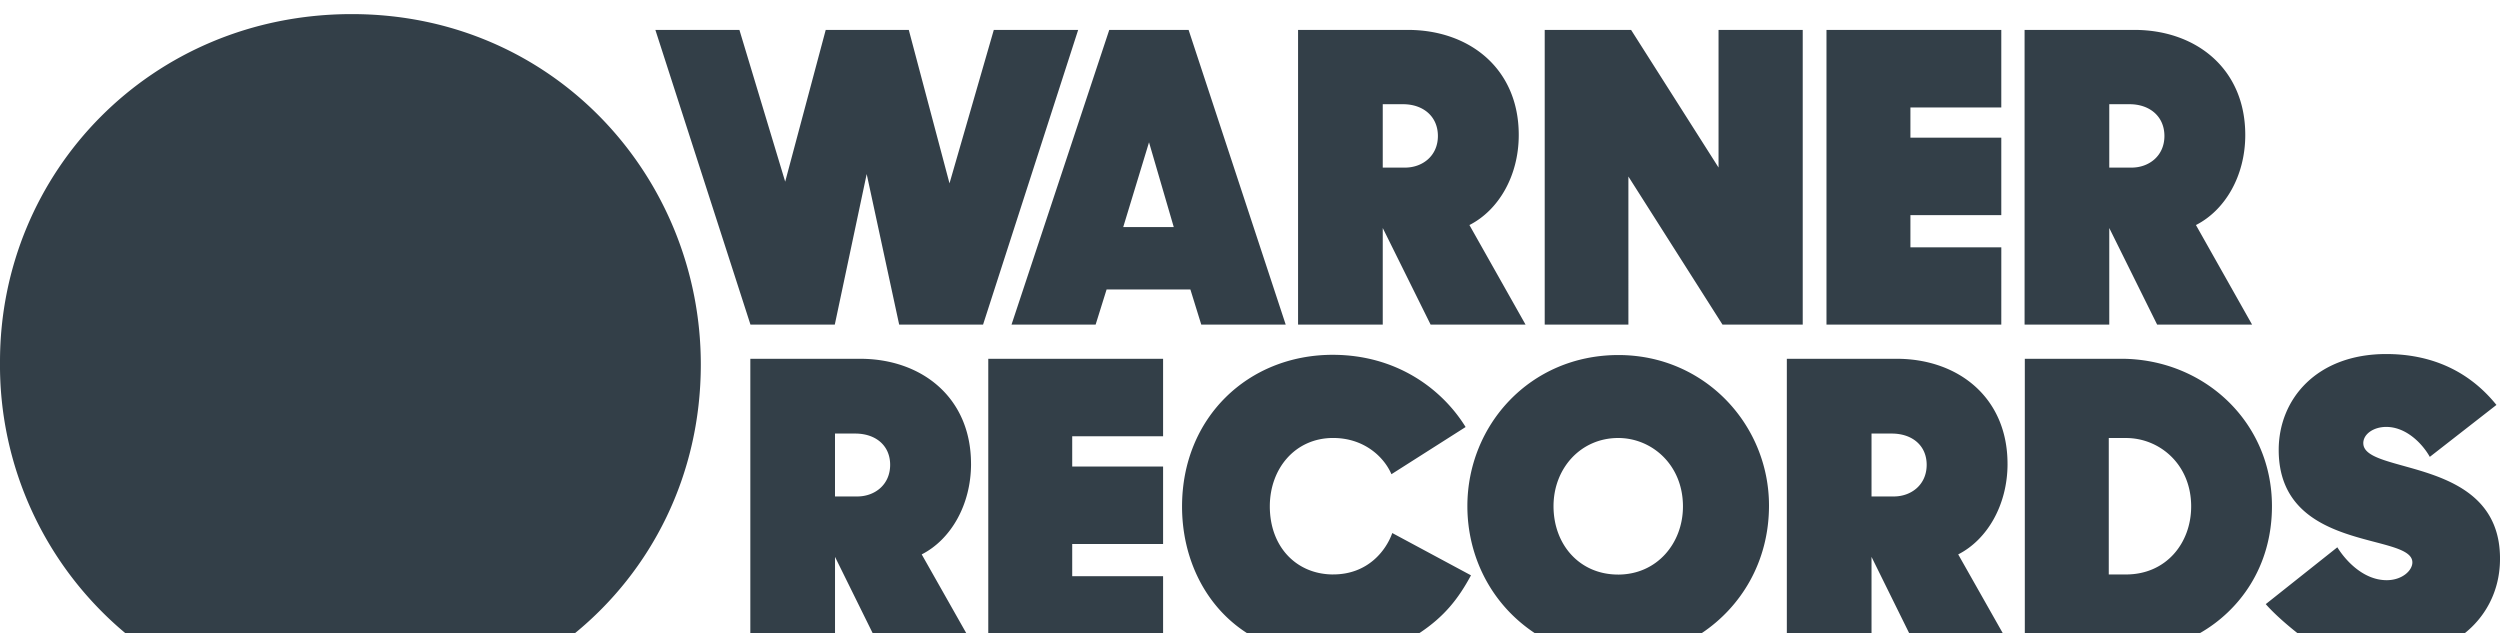 <svg xmlns="http://www.w3.org/2000/svg" viewBox="0 0 120 30.391"><path d="M47.702 1.437l-2.126 7.364-1.954-7.364h-3.988l-1.945 7.283-2.197-7.283h-4.034l4.564 14.144h4.048l1.531-7.227 1.559 7.227h4.027l4.564-14.144h-4.05zm4.888 14.144l.527-1.688h4.021l.523 1.688h4.053L57.053 1.437h-3.809l-4.691 14.144h4.036zm2.563-8.75l1.187 4.067h-2.425zm11.219 4.114l2.297 4.635h4.557l-2.694-4.778c1.393-.707 2.368-2.352 2.368-4.323 0-3.21-2.396-5.043-5.316-5.043h-5.277v14.144h4.065zm0-5.943h.971c.979 0 1.676.594 1.676 1.525 0 .958-.742 1.518-1.577 1.518h-1.07V5.003zm11.791 3.471l4.517 7.108h3.851V1.437h-4.041v6.604l-4.197-6.604h-4.147v14.144h4.017V8.474zm17.9 3.399H91.7v-1.545h4.362v-3.72H91.7v-1.45h4.362v-3.72h-8.391v14.144h8.391zm5.182-.927l2.297 4.635h4.557l-2.694-4.778c1.393-.707 2.368-2.352 2.368-4.323 0-3.21-2.396-5.043-5.316-5.043h-5.277v14.144h4.065zm0-5.943h.971c.979 0 1.676.594 1.676 1.525 0 .958-.742 1.518-1.577 1.518h-1.07V5.003zM46.609 22.265c0-3.21-2.396-5.043-5.316-5.043h-5.277v13.169h4.065V26.73l1.807 3.661h4.493l-2.139-3.78c1.393-.707 2.368-2.376 2.368-4.346zM41.15 23.83h-1.07v-3.019h.971c.979 0 1.676.571 1.676 1.501 0 .958-.742 1.518-1.577 1.518zm6.287 6.561h8.391v-2.734h-4.362v-1.545h4.362v-3.72h-4.362v-1.45h4.362v-3.72h-8.391zm48.924-8.126c0-3.21-2.396-5.043-5.316-5.043h-5.277v13.169h4.065V26.73l1.807 3.661h4.493l-2.139-3.78c1.393-.707 2.368-2.376 2.368-4.346zm-5.458 1.565h-1.07v-3.019h.971c.979 0 1.676.571 1.676 1.501 0 .958-.742 1.518-1.577 1.518zm-26.909 3.744c-1.739 0-3.043-1.299-3.043-3.27 0-1.808 1.212-3.281 3.04-3.281 1.478 0 2.438.901 2.798 1.739l3.56-2.265c-1.124-1.822-3.314-3.466-6.379-3.466-4.061 0-7.232 3.015-7.232 7.281 0 2.479 1.099 4.785 3.119 6.078h8.272c1.212-.803 1.878-1.663 2.478-2.774l-3.778-2.03c-.303.849-1.178 1.987-2.836 1.987zm13.693-10.532c-4.237 0-7.253 3.356-7.253 7.253 0 2.375 1.105 4.682 3.236 6.096h8.011c1.857-1.236 3.231-3.391 3.231-6.124 0-3.875-3.08-7.225-7.225-7.225zm-.02 10.537c-1.845 0-3.098-1.433-3.098-3.282 0-1.815 1.303-3.273 3.107-3.273 1.607 0 3.106 1.28 3.106 3.286 0 1.755-1.237 3.27-3.116 3.27zm24.148-10.357h-4.624v13.169h8.403c1.891-1.078 3.46-3.172 3.46-6.097 0-4.045-3.269-7.073-7.24-7.073zm.238 10.352h-.832v-6.549h.832c1.593 0 3.123 1.25 3.123 3.284 0 1.761-1.202 3.265-3.123 3.265zm11.385-6.3c0-.442.496-.782 1.102-.782.971 0 1.748.823 2.091 1.438l3.198-2.493c-1.394-1.726-3.256-2.443-5.289-2.443-3.34 0-5.162 2.164-5.162 4.604 0 4.94 6.416 3.954 6.416 5.398 0 .389-.489.853-1.233.853-1.11 0-1.969-.933-2.369-1.579l-3.435 2.728s.457.552 1.521 1.392h8.035c.872-.694 1.688-1.889 1.688-3.578 0-4.931-6.562-3.996-6.562-5.538zM16.885.677C7.261.677 0 8.257 0 17.357a16.76 16.76 0 0 0 6.016 13.034h21.584c3.648-2.984 6.039-7.561 6.039-12.9C33.64 8.525 26.614.677 16.885.677z" fill="#333f48"/></svg>